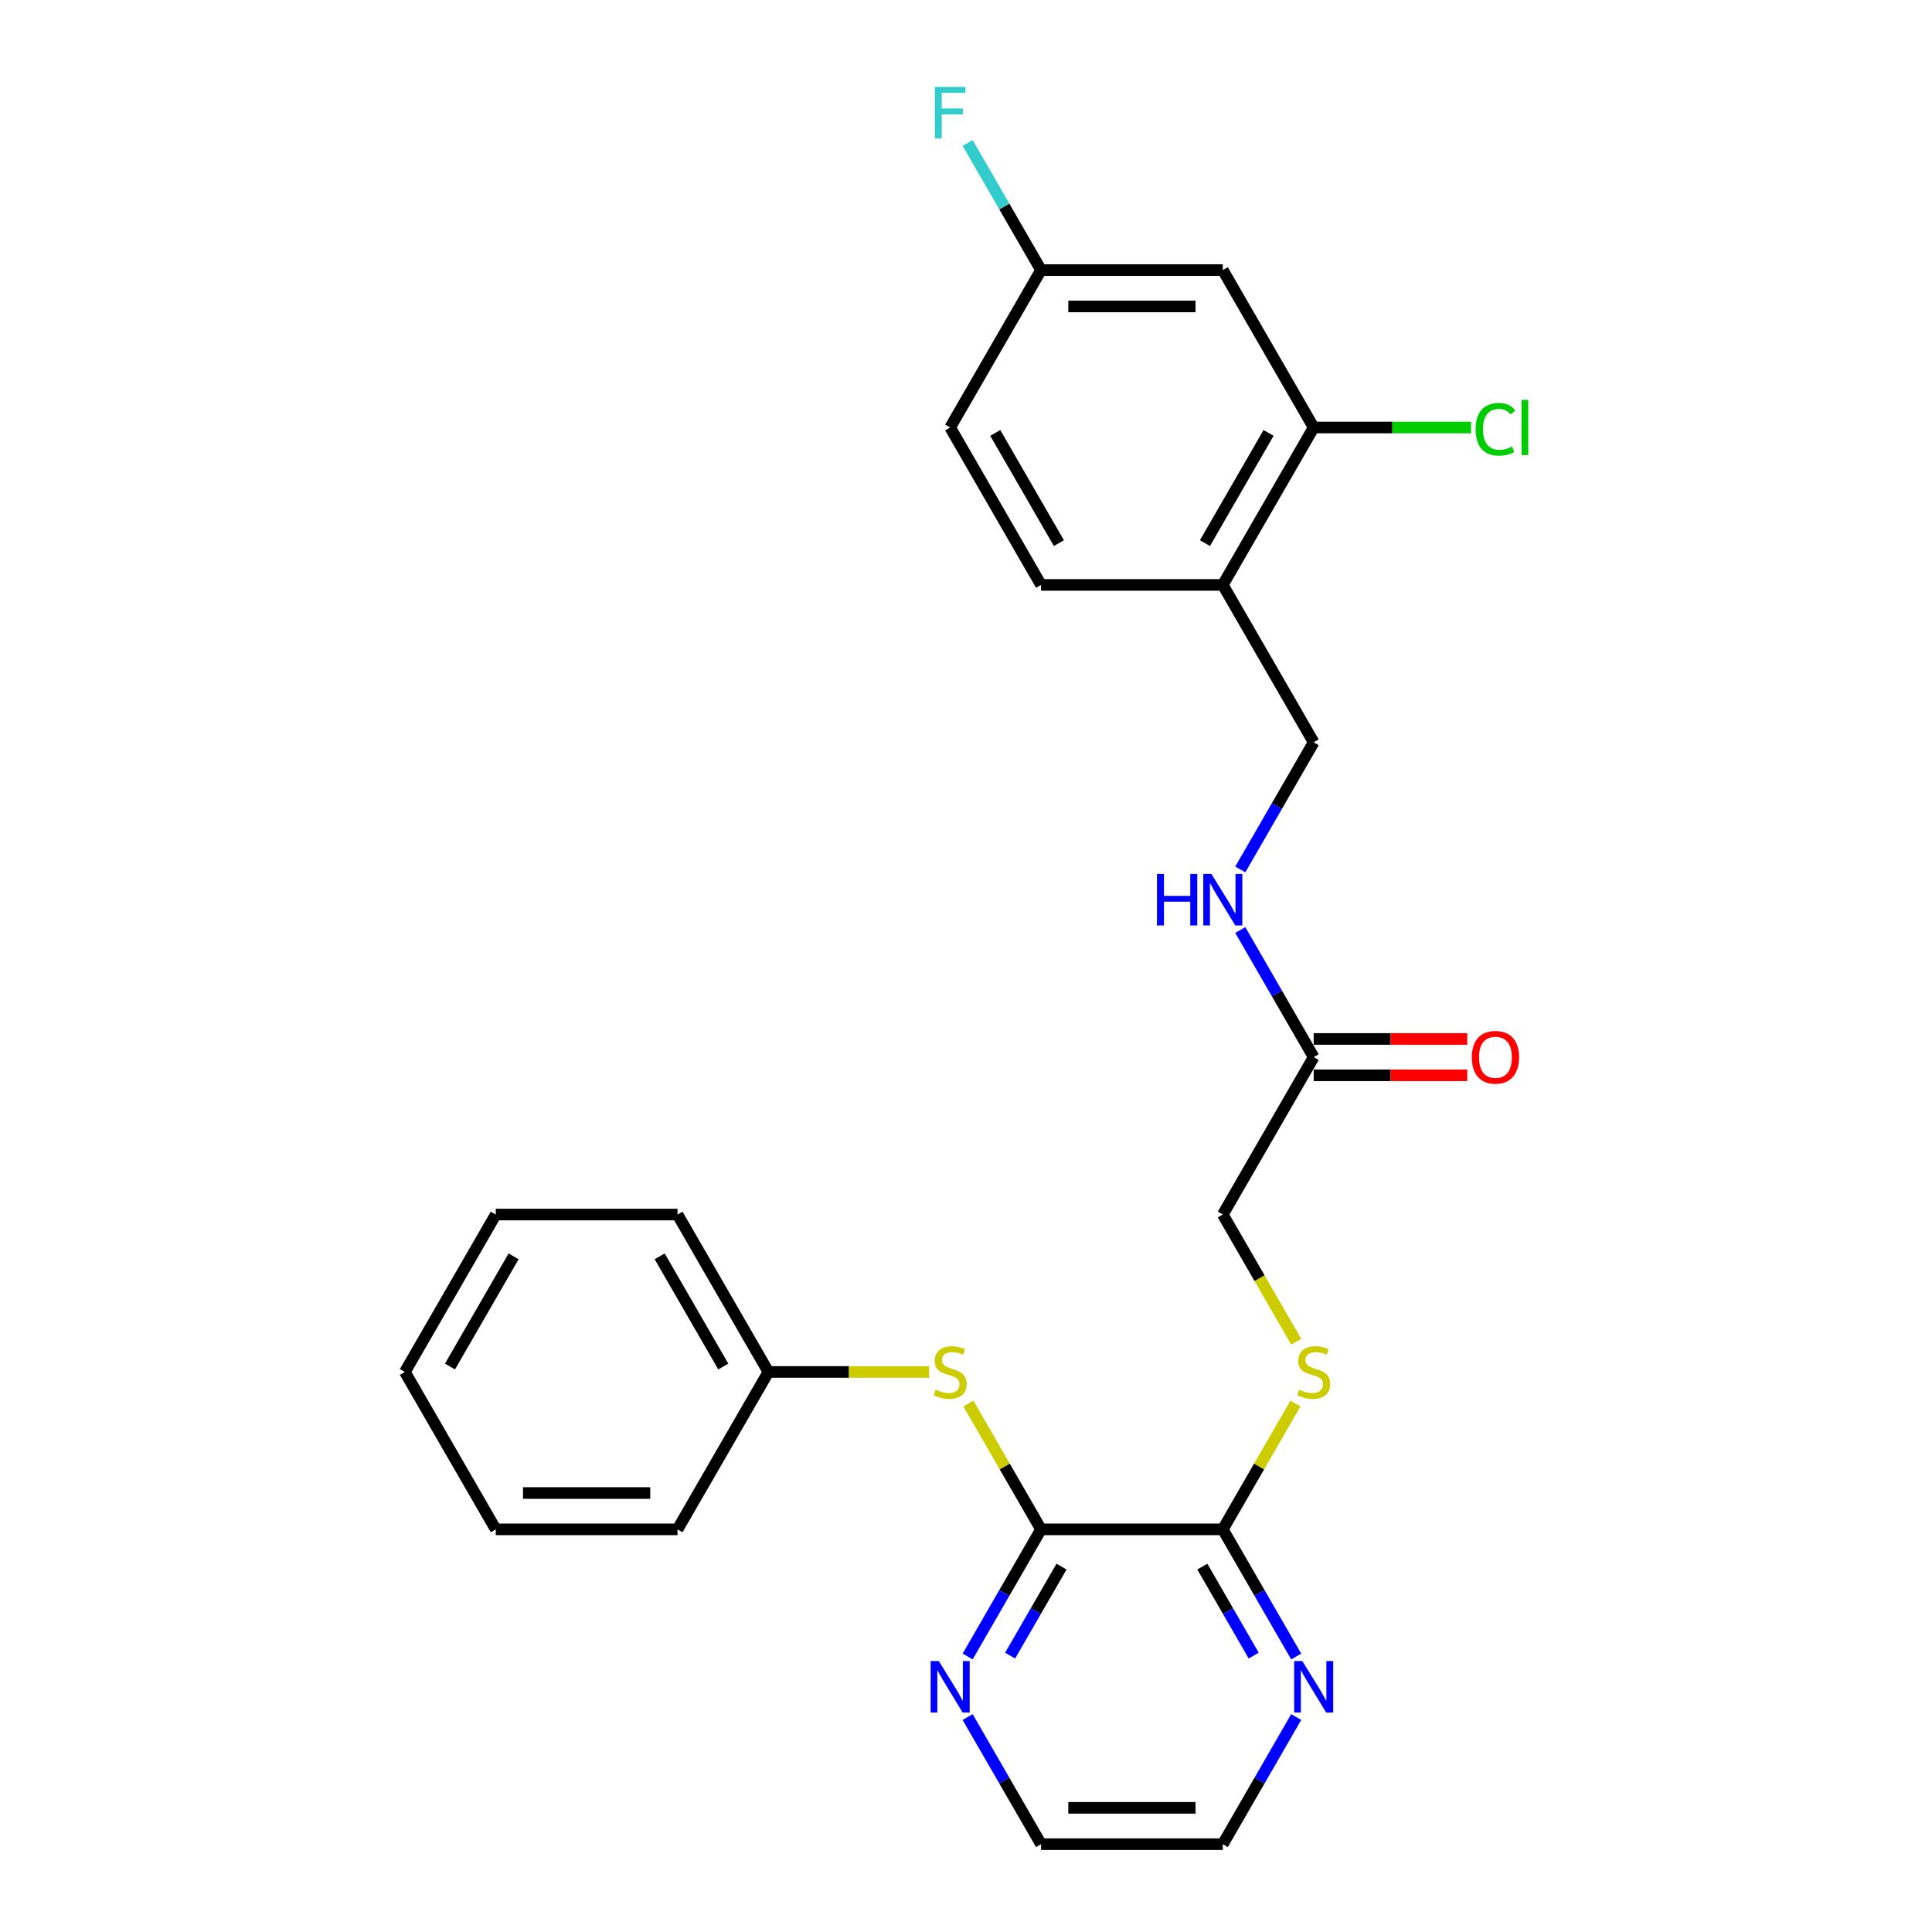 <?xml version='1.0' encoding='iso-8859-1'?>
<svg version='1.1' baseProfile='full'
              xmlns='http://www.w3.org/2000/svg'
                      xmlns:rdkit='http://www.rdkit.org/xml'
                      xmlns:xlink='http://www.w3.org/1999/xlink'
                  xml:space='preserve'
width='1000px' height='1000px' viewBox='0 0 1000 1000'>
<!-- END OF HEADER -->
<rect style='opacity:1.0;fill:#FFFFFF;stroke:none' width='1000' height='1000' x='0' y='0'> </rect>
<path class='bond-0' d='M 538.841,791.596 L 632.92,791.596' style='fill:none;fill-rule:evenodd;stroke:#000000;stroke-width:6px;stroke-linecap:butt;stroke-linejoin:miter;stroke-opacity:1' />
<path class='bond-1' d='M 538.841,791.596 L 520.041,759.034' style='fill:none;fill-rule:evenodd;stroke:#000000;stroke-width:6px;stroke-linecap:butt;stroke-linejoin:miter;stroke-opacity:1' />
<path class='bond-1' d='M 520.041,759.034 L 501.242,726.473' style='fill:none;fill-rule:evenodd;stroke:#CCCC00;stroke-width:6px;stroke-linecap:butt;stroke-linejoin:miter;stroke-opacity:1' />
<path class='bond-7' d='M 538.841,791.596 L 519.846,824.497' style='fill:none;fill-rule:evenodd;stroke:#000000;stroke-width:6px;stroke-linecap:butt;stroke-linejoin:miter;stroke-opacity:1' />
<path class='bond-7' d='M 519.846,824.497 L 500.851,857.397' style='fill:none;fill-rule:evenodd;stroke:#0000FF;stroke-width:6px;stroke-linecap:butt;stroke-linejoin:miter;stroke-opacity:1' />
<path class='bond-7' d='M 549.437,810.874 L 536.141,833.905' style='fill:none;fill-rule:evenodd;stroke:#000000;stroke-width:6px;stroke-linecap:butt;stroke-linejoin:miter;stroke-opacity:1' />
<path class='bond-7' d='M 536.141,833.905 L 522.844,856.935' style='fill:none;fill-rule:evenodd;stroke:#0000FF;stroke-width:6px;stroke-linecap:butt;stroke-linejoin:miter;stroke-opacity:1' />
<path class='bond-4' d='M 632.92,791.596 L 651.719,759.034' style='fill:none;fill-rule:evenodd;stroke:#000000;stroke-width:6px;stroke-linecap:butt;stroke-linejoin:miter;stroke-opacity:1' />
<path class='bond-4' d='M 651.719,759.034 L 670.519,726.473' style='fill:none;fill-rule:evenodd;stroke:#CCCC00;stroke-width:6px;stroke-linecap:butt;stroke-linejoin:miter;stroke-opacity:1' />
<path class='bond-8' d='M 632.92,791.596 L 651.915,824.497' style='fill:none;fill-rule:evenodd;stroke:#000000;stroke-width:6px;stroke-linecap:butt;stroke-linejoin:miter;stroke-opacity:1' />
<path class='bond-8' d='M 651.915,824.497 L 670.91,857.397' style='fill:none;fill-rule:evenodd;stroke:#0000FF;stroke-width:6px;stroke-linecap:butt;stroke-linejoin:miter;stroke-opacity:1' />
<path class='bond-8' d='M 622.323,810.874 L 635.62,833.905' style='fill:none;fill-rule:evenodd;stroke:#000000;stroke-width:6px;stroke-linecap:butt;stroke-linejoin:miter;stroke-opacity:1' />
<path class='bond-8' d='M 635.62,833.905 L 648.917,856.935' style='fill:none;fill-rule:evenodd;stroke:#0000FF;stroke-width:6px;stroke-linecap:butt;stroke-linejoin:miter;stroke-opacity:1' />
<path class='bond-16' d='M 480.907,710.122 L 439.315,710.122' style='fill:none;fill-rule:evenodd;stroke:#CCCC00;stroke-width:6px;stroke-linecap:butt;stroke-linejoin:miter;stroke-opacity:1' />
<path class='bond-16' d='M 439.315,710.122 L 397.723,710.122' style='fill:none;fill-rule:evenodd;stroke:#000000;stroke-width:6px;stroke-linecap:butt;stroke-linejoin:miter;stroke-opacity:1' />
<path class='bond-2' d='M 679.959,221.274 L 632.92,302.749' style='fill:none;fill-rule:evenodd;stroke:#000000;stroke-width:6px;stroke-linecap:butt;stroke-linejoin:miter;stroke-opacity:1' />
<path class='bond-2' d='M 656.608,224.087 L 623.681,281.119' style='fill:none;fill-rule:evenodd;stroke:#000000;stroke-width:6px;stroke-linecap:butt;stroke-linejoin:miter;stroke-opacity:1' />
<path class='bond-5' d='M 679.959,221.274 L 632.92,139.799' style='fill:none;fill-rule:evenodd;stroke:#000000;stroke-width:6px;stroke-linecap:butt;stroke-linejoin:miter;stroke-opacity:1' />
<path class='bond-15' d='M 679.959,221.274 L 720.686,221.274' style='fill:none;fill-rule:evenodd;stroke:#000000;stroke-width:6px;stroke-linecap:butt;stroke-linejoin:miter;stroke-opacity:1' />
<path class='bond-15' d='M 720.686,221.274 L 761.413,221.274' style='fill:none;fill-rule:evenodd;stroke:#00CC00;stroke-width:6px;stroke-linecap:butt;stroke-linejoin:miter;stroke-opacity:1' />
<path class='bond-3' d='M 632.92,302.749 L 679.959,384.223' style='fill:none;fill-rule:evenodd;stroke:#000000;stroke-width:6px;stroke-linecap:butt;stroke-linejoin:miter;stroke-opacity:1' />
<path class='bond-12' d='M 632.92,302.749 L 538.841,302.749' style='fill:none;fill-rule:evenodd;stroke:#000000;stroke-width:6px;stroke-linecap:butt;stroke-linejoin:miter;stroke-opacity:1' />
<path class='bond-13' d='M 670.932,694.486 L 651.926,661.566' style='fill:none;fill-rule:evenodd;stroke:#CCCC00;stroke-width:6px;stroke-linecap:butt;stroke-linejoin:miter;stroke-opacity:1' />
<path class='bond-13' d='M 651.926,661.566 L 632.92,628.647' style='fill:none;fill-rule:evenodd;stroke:#000000;stroke-width:6px;stroke-linecap:butt;stroke-linejoin:miter;stroke-opacity:1' />
<path class='bond-28' d='M 632.92,139.799 L 538.841,139.799' style='fill:none;fill-rule:evenodd;stroke:#000000;stroke-width:6px;stroke-linecap:butt;stroke-linejoin:miter;stroke-opacity:1' />
<path class='bond-28' d='M 618.808,158.615 L 552.953,158.615' style='fill:none;fill-rule:evenodd;stroke:#000000;stroke-width:6px;stroke-linecap:butt;stroke-linejoin:miter;stroke-opacity:1' />
<path class='bond-6' d='M 679.959,547.172 L 632.92,628.647' style='fill:none;fill-rule:evenodd;stroke:#000000;stroke-width:6px;stroke-linecap:butt;stroke-linejoin:miter;stroke-opacity:1' />
<path class='bond-9' d='M 679.959,547.172 L 660.964,514.272' style='fill:none;fill-rule:evenodd;stroke:#000000;stroke-width:6px;stroke-linecap:butt;stroke-linejoin:miter;stroke-opacity:1' />
<path class='bond-9' d='M 660.964,514.272 L 641.969,481.371' style='fill:none;fill-rule:evenodd;stroke:#0000FF;stroke-width:6px;stroke-linecap:butt;stroke-linejoin:miter;stroke-opacity:1' />
<path class='bond-11' d='M 679.959,556.58 L 719.707,556.58' style='fill:none;fill-rule:evenodd;stroke:#000000;stroke-width:6px;stroke-linecap:butt;stroke-linejoin:miter;stroke-opacity:1' />
<path class='bond-11' d='M 719.707,556.58 L 759.456,556.58' style='fill:none;fill-rule:evenodd;stroke:#FF0000;stroke-width:6px;stroke-linecap:butt;stroke-linejoin:miter;stroke-opacity:1' />
<path class='bond-11' d='M 679.959,537.765 L 719.707,537.765' style='fill:none;fill-rule:evenodd;stroke:#000000;stroke-width:6px;stroke-linecap:butt;stroke-linejoin:miter;stroke-opacity:1' />
<path class='bond-11' d='M 719.707,537.765 L 759.456,537.765' style='fill:none;fill-rule:evenodd;stroke:#FF0000;stroke-width:6px;stroke-linecap:butt;stroke-linejoin:miter;stroke-opacity:1' />
<path class='bond-19' d='M 500.851,888.744 L 519.846,921.645' style='fill:none;fill-rule:evenodd;stroke:#0000FF;stroke-width:6px;stroke-linecap:butt;stroke-linejoin:miter;stroke-opacity:1' />
<path class='bond-19' d='M 519.846,921.645 L 538.841,954.545' style='fill:none;fill-rule:evenodd;stroke:#000000;stroke-width:6px;stroke-linecap:butt;stroke-linejoin:miter;stroke-opacity:1' />
<path class='bond-26' d='M 670.91,888.744 L 651.915,921.645' style='fill:none;fill-rule:evenodd;stroke:#0000FF;stroke-width:6px;stroke-linecap:butt;stroke-linejoin:miter;stroke-opacity:1' />
<path class='bond-26' d='M 651.915,921.645 L 632.92,954.545' style='fill:none;fill-rule:evenodd;stroke:#000000;stroke-width:6px;stroke-linecap:butt;stroke-linejoin:miter;stroke-opacity:1' />
<path class='bond-10' d='M 641.969,450.024 L 660.964,417.124' style='fill:none;fill-rule:evenodd;stroke:#0000FF;stroke-width:6px;stroke-linecap:butt;stroke-linejoin:miter;stroke-opacity:1' />
<path class='bond-10' d='M 660.964,417.124 L 679.959,384.223' style='fill:none;fill-rule:evenodd;stroke:#000000;stroke-width:6px;stroke-linecap:butt;stroke-linejoin:miter;stroke-opacity:1' />
<path class='bond-17' d='M 538.841,302.749 L 491.802,221.274' style='fill:none;fill-rule:evenodd;stroke:#000000;stroke-width:6px;stroke-linecap:butt;stroke-linejoin:miter;stroke-opacity:1' />
<path class='bond-17' d='M 548.08,281.119 L 515.152,224.087' style='fill:none;fill-rule:evenodd;stroke:#000000;stroke-width:6px;stroke-linecap:butt;stroke-linejoin:miter;stroke-opacity:1' />
<path class='bond-14' d='M 538.841,139.799 L 491.802,221.274' style='fill:none;fill-rule:evenodd;stroke:#000000;stroke-width:6px;stroke-linecap:butt;stroke-linejoin:miter;stroke-opacity:1' />
<path class='bond-18' d='M 538.841,139.799 L 519.846,106.899' style='fill:none;fill-rule:evenodd;stroke:#000000;stroke-width:6px;stroke-linecap:butt;stroke-linejoin:miter;stroke-opacity:1' />
<path class='bond-18' d='M 519.846,106.899 L 500.851,73.998' style='fill:none;fill-rule:evenodd;stroke:#33CCCC;stroke-width:6px;stroke-linecap:butt;stroke-linejoin:miter;stroke-opacity:1' />
<path class='bond-21' d='M 397.723,710.122 L 350.683,628.647' style='fill:none;fill-rule:evenodd;stroke:#000000;stroke-width:6px;stroke-linecap:butt;stroke-linejoin:miter;stroke-opacity:1' />
<path class='bond-21' d='M 374.372,707.308 L 341.444,650.276' style='fill:none;fill-rule:evenodd;stroke:#000000;stroke-width:6px;stroke-linecap:butt;stroke-linejoin:miter;stroke-opacity:1' />
<path class='bond-22' d='M 397.723,710.122 L 350.683,791.596' style='fill:none;fill-rule:evenodd;stroke:#000000;stroke-width:6px;stroke-linecap:butt;stroke-linejoin:miter;stroke-opacity:1' />
<path class='bond-20' d='M 538.841,954.545 L 632.92,954.545' style='fill:none;fill-rule:evenodd;stroke:#000000;stroke-width:6px;stroke-linecap:butt;stroke-linejoin:miter;stroke-opacity:1' />
<path class='bond-20' d='M 552.953,935.73 L 618.808,935.73' style='fill:none;fill-rule:evenodd;stroke:#000000;stroke-width:6px;stroke-linecap:butt;stroke-linejoin:miter;stroke-opacity:1' />
<path class='bond-24' d='M 350.683,628.647 L 256.605,628.647' style='fill:none;fill-rule:evenodd;stroke:#000000;stroke-width:6px;stroke-linecap:butt;stroke-linejoin:miter;stroke-opacity:1' />
<path class='bond-23' d='M 350.683,791.596 L 256.605,791.596' style='fill:none;fill-rule:evenodd;stroke:#000000;stroke-width:6px;stroke-linecap:butt;stroke-linejoin:miter;stroke-opacity:1' />
<path class='bond-23' d='M 336.572,772.78 L 270.716,772.78' style='fill:none;fill-rule:evenodd;stroke:#000000;stroke-width:6px;stroke-linecap:butt;stroke-linejoin:miter;stroke-opacity:1' />
<path class='bond-25' d='M 256.605,791.596 L 209.565,710.122' style='fill:none;fill-rule:evenodd;stroke:#000000;stroke-width:6px;stroke-linecap:butt;stroke-linejoin:miter;stroke-opacity:1' />
<path class='bond-27' d='M 256.605,628.647 L 209.565,710.122' style='fill:none;fill-rule:evenodd;stroke:#000000;stroke-width:6px;stroke-linecap:butt;stroke-linejoin:miter;stroke-opacity:1' />
<path class='bond-27' d='M 265.844,650.276 L 232.916,707.308' style='fill:none;fill-rule:evenodd;stroke:#000000;stroke-width:6px;stroke-linecap:butt;stroke-linejoin:miter;stroke-opacity:1' />
<path  class='atom-2' d='M 484.275 719.266
Q 484.576 719.379, 485.818 719.906
Q 487.06 720.433, 488.415 720.771
Q 489.807 721.072, 491.162 721.072
Q 493.683 721.072, 495.151 719.868
Q 496.618 718.626, 496.618 716.481
Q 496.618 715.014, 495.866 714.111
Q 495.151 713.207, 494.022 712.718
Q 492.893 712.229, 491.011 711.665
Q 488.641 710.95, 487.211 710.272
Q 485.818 709.595, 484.802 708.165
Q 483.824 706.735, 483.824 704.326
Q 483.824 700.977, 486.082 698.907
Q 488.377 696.838, 492.893 696.838
Q 495.979 696.838, 499.478 698.305
L 498.613 701.203
Q 495.414 699.886, 493.006 699.886
Q 490.409 699.886, 488.979 700.977
Q 487.549 702.031, 487.587 703.875
Q 487.587 705.305, 488.302 706.17
Q 489.055 707.036, 490.108 707.525
Q 491.2 708.014, 493.006 708.579
Q 495.414 709.331, 496.844 710.084
Q 498.274 710.837, 499.29 712.38
Q 500.344 713.885, 500.344 716.481
Q 500.344 720.169, 497.86 722.164
Q 495.414 724.121, 491.312 724.121
Q 488.942 724.121, 487.135 723.594
Q 485.367 723.104, 483.259 722.239
L 484.275 719.266
' fill='#CCCC00'/>
<path  class='atom-5' d='M 672.433 719.266
Q 672.734 719.379, 673.976 719.906
Q 675.218 720.433, 676.572 720.771
Q 677.965 721.072, 679.319 721.072
Q 681.841 721.072, 683.308 719.868
Q 684.776 718.626, 684.776 716.481
Q 684.776 715.014, 684.023 714.111
Q 683.308 713.207, 682.179 712.718
Q 681.05 712.229, 679.169 711.665
Q 676.798 710.95, 675.368 710.272
Q 673.976 709.595, 672.96 708.165
Q 671.981 706.735, 671.981 704.326
Q 671.981 700.977, 674.239 698.907
Q 676.535 696.838, 681.05 696.838
Q 684.136 696.838, 687.636 698.305
L 686.77 701.203
Q 683.572 699.886, 681.163 699.886
Q 678.567 699.886, 677.137 700.977
Q 675.707 702.031, 675.744 703.875
Q 675.744 705.305, 676.459 706.17
Q 677.212 707.036, 678.266 707.525
Q 679.357 708.014, 681.163 708.579
Q 683.572 709.331, 685.002 710.084
Q 686.432 710.837, 687.448 712.38
Q 688.502 713.885, 688.502 716.481
Q 688.502 720.169, 686.018 722.164
Q 683.572 724.121, 679.47 724.121
Q 677.099 724.121, 675.293 723.594
Q 673.524 723.104, 671.417 722.239
L 672.433 719.266
' fill='#CCCC00'/>
<path  class='atom-8' d='M 485.912 859.749
L 494.643 873.861
Q 495.508 875.253, 496.901 877.775
Q 498.293 880.296, 498.368 880.447
L 498.368 859.749
L 501.906 859.749
L 501.906 886.392
L 498.255 886.392
L 488.885 870.963
Q 487.794 869.157, 486.627 867.087
Q 485.498 865.018, 485.16 864.378
L 485.16 886.392
L 481.698 886.392
L 481.698 859.749
L 485.912 859.749
' fill='#0000FF'/>
<path  class='atom-9' d='M 674.07 859.749
L 682.8 873.861
Q 683.666 875.253, 685.058 877.775
Q 686.451 880.296, 686.526 880.447
L 686.526 859.749
L 690.063 859.749
L 690.063 886.392
L 686.413 886.392
L 677.043 870.963
Q 675.951 869.157, 674.785 867.087
Q 673.656 865.018, 673.317 864.378
L 673.317 886.392
L 669.855 886.392
L 669.855 859.749
L 674.07 859.749
' fill='#0000FF'/>
<path  class='atom-10' d='M 598.844 452.376
L 602.457 452.376
L 602.457 463.703
L 616.08 463.703
L 616.08 452.376
L 619.692 452.376
L 619.692 479.019
L 616.08 479.019
L 616.08 466.714
L 602.457 466.714
L 602.457 479.019
L 598.844 479.019
L 598.844 452.376
' fill='#0000FF'/>
<path  class='atom-10' d='M 627.03 452.376
L 635.761 466.488
Q 636.626 467.88, 638.019 470.402
Q 639.411 472.923, 639.486 473.074
L 639.486 452.376
L 643.024 452.376
L 643.024 479.019
L 639.374 479.019
L 630.003 463.59
Q 628.912 461.784, 627.745 459.714
Q 626.617 457.645, 626.278 457.005
L 626.278 479.019
L 622.816 479.019
L 622.816 452.376
L 627.03 452.376
' fill='#0000FF'/>
<path  class='atom-12' d='M 761.808 547.248
Q 761.808 540.85, 764.969 537.275
Q 768.13 533.7, 774.038 533.7
Q 779.946 533.7, 783.107 537.275
Q 786.268 540.85, 786.268 547.248
Q 786.268 553.72, 783.07 557.408
Q 779.871 561.058, 774.038 561.058
Q 768.167 561.058, 764.969 557.408
Q 761.808 553.758, 761.808 547.248
M 774.038 558.048
Q 778.102 558.048, 780.285 555.338
Q 782.505 552.591, 782.505 547.248
Q 782.505 542.017, 780.285 539.383
Q 778.102 536.711, 774.038 536.711
Q 769.974 536.711, 767.753 539.345
Q 765.571 541.979, 765.571 547.248
Q 765.571 552.629, 767.753 555.338
Q 769.974 558.048, 774.038 558.048
' fill='#FF0000'/>
<path  class='atom-16' d='M 763.765 222.196
Q 763.765 215.573, 766.85 212.111
Q 769.974 208.611, 775.882 208.611
Q 781.376 208.611, 784.311 212.487
L 781.828 214.519
Q 779.683 211.697, 775.882 211.697
Q 771.855 211.697, 769.71 214.406
Q 767.603 217.078, 767.603 222.196
Q 767.603 227.464, 769.786 230.174
Q 772.006 232.883, 776.296 232.883
Q 779.231 232.883, 782.656 231.115
L 783.709 233.937
Q 782.317 234.84, 780.21 235.367
Q 778.102 235.894, 775.769 235.894
Q 769.974 235.894, 766.85 232.356
Q 763.765 228.819, 763.765 222.196
' fill='#00CC00'/>
<path  class='atom-16' d='M 787.548 206.993
L 791.01 206.993
L 791.01 235.555
L 787.548 235.555
L 787.548 206.993
' fill='#00CC00'/>
<path  class='atom-19' d='M 483.88 45.003
L 499.723 45.003
L 499.723 48.051
L 487.455 48.051
L 487.455 56.142
L 498.368 56.142
L 498.368 59.228
L 487.455 59.228
L 487.455 71.646
L 483.88 71.646
L 483.88 45.003
' fill='#33CCCC'/>
</svg>
